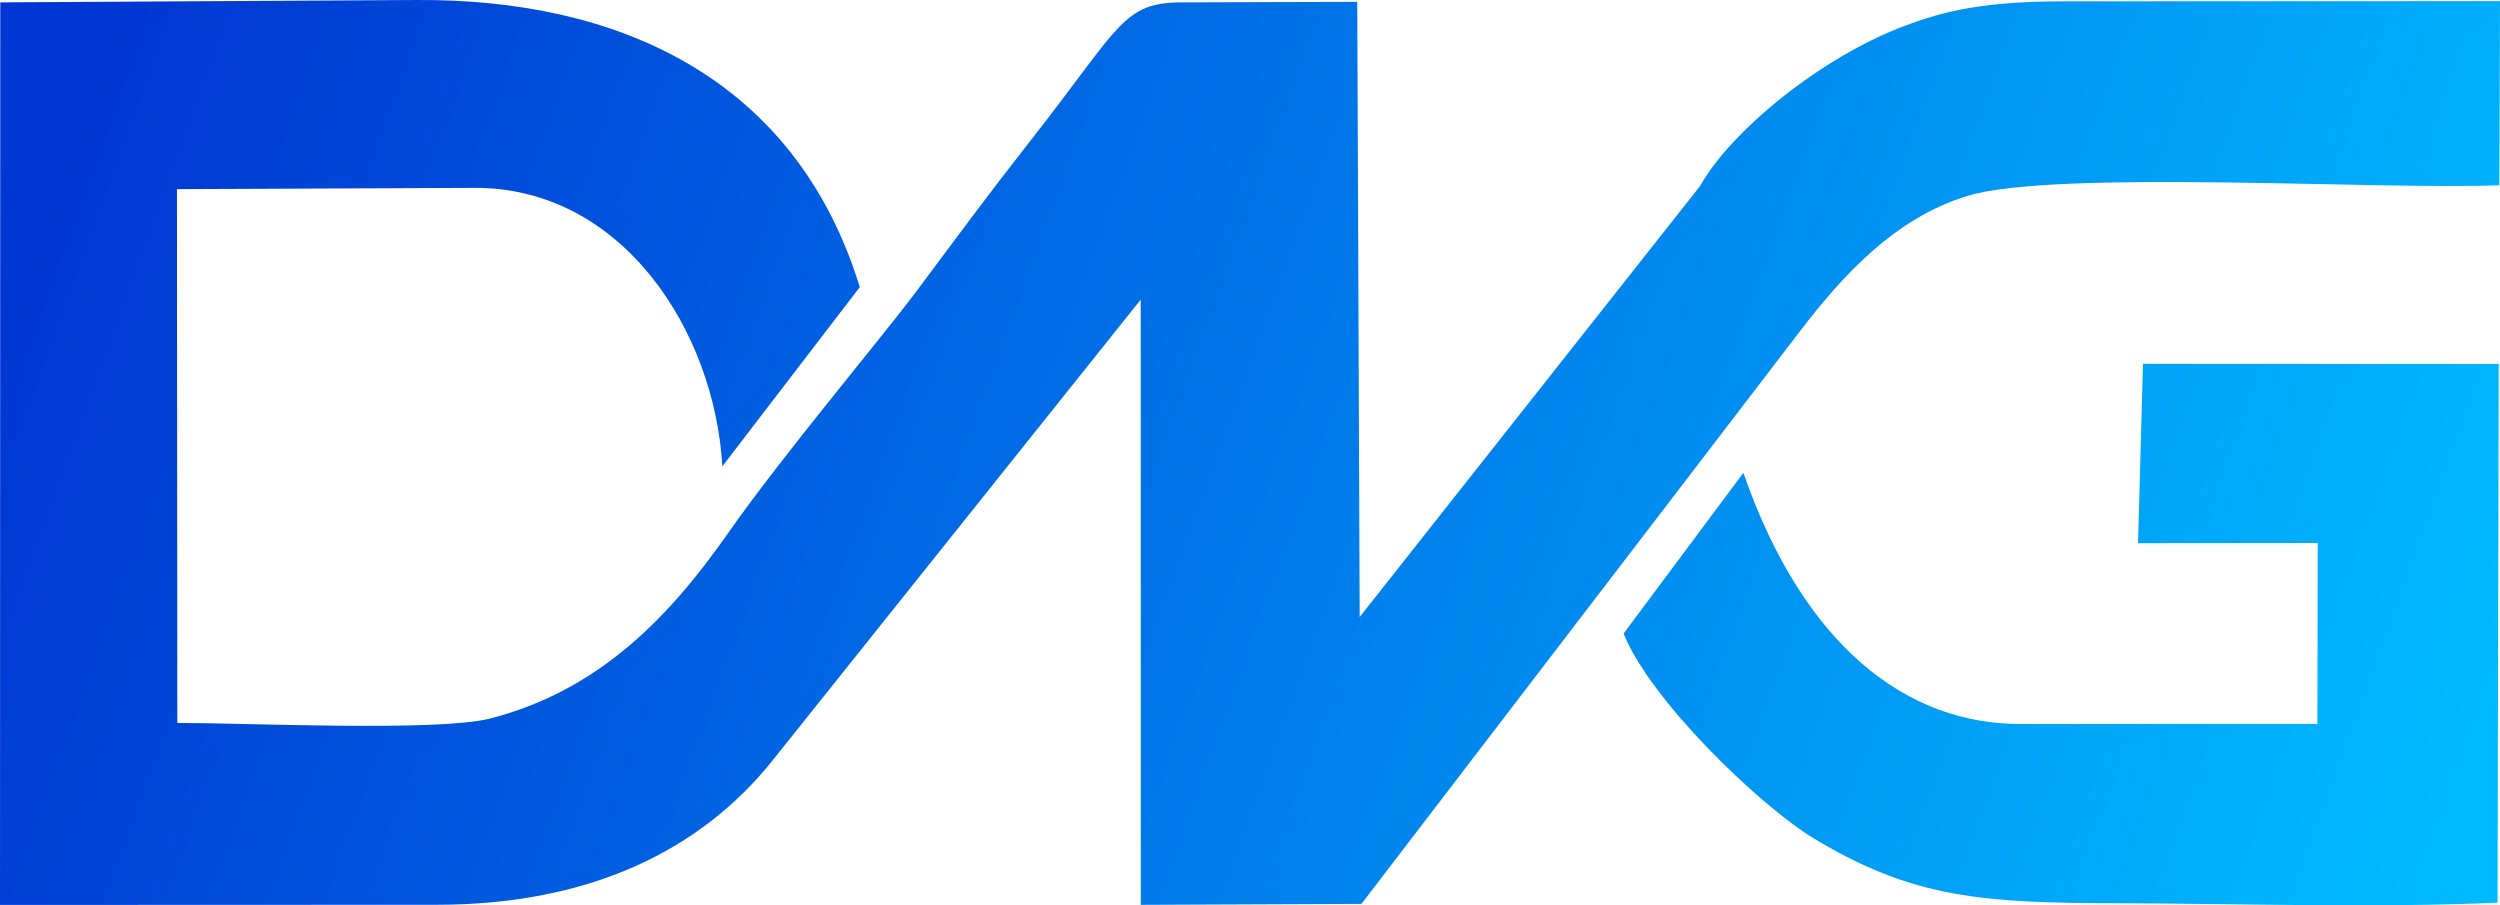 <svg xmlns="http://www.w3.org/2000/svg" xmlns:xlink="http://www.w3.org/1999/xlink" xmlns:xodm="http://www.corel.com/coreldraw/odm/2003" xml:space="preserve" width="2027.07mm" height="734.066mm" style="shape-rendering:geometricPrecision; text-rendering:geometricPrecision; image-rendering:optimizeQuality; fill-rule:evenodd; clip-rule:evenodd" viewBox="0 0 102164.75 36997.12"> <defs> <style type="text/css"> .fil0 {fill:url(#id0)} </style> <linearGradient id="id0" gradientUnits="userSpaceOnUse" x1="5064.91" y1="68.29" x2="99702.9" y2="34334.28"> <stop offset="0" style="stop-opacity:1; stop-color:#0036D3"></stop> <stop offset="1" style="stop-opacity:1; stop-color:#00BAFF"></stop> </linearGradient> </defs> <g id="Camada_x0020_1">  <path class="fil0" d="M46616.59 12242.9l3.39 24734.79 9016.53 -39.46 17919.7 -23400.65c1724.64,-2252.15 3859.58,-4617.39 6832.36,-5528.51 3568.38,-1093.76 16844.28,-238.3 21750.13,-439.74l26.05 -7523.53 -17839.82 9.34c-3304.83,1.72 -4915.48,410.28 -6482.69,999.11 -3463.2,1301.1 -7118.35,4317.61 -8367.01,6548.31l-13910.93 17611.77 -99.4 -25138.46 -7173.06 21.04c-2419.52,7.09 -2508.97,976.12 -6173.05,5641.87 -1729.27,2201.85 -3024.97,3961.57 -4592.93,6065.03 -1503.26,2016.54 -5549.67,6804.58 -7771,9981.26 -2430.05,3475.15 -5305.65,6442.35 -9729.63,7579.41 -2120.8,545.1 -10062.08,175.92 -12778.79,178.44l-15.15 -21812.78 12150.95 -52.68c6054.41,-26.24 9818.09,5855.16 10136.93,11379.62l5616.95 -7324.27c-2666.46,-8654.78 -10017.06,-11777.91 -18084.34,-11732.3l-17040.93 96.38 -10.87 36885.01 17845.41 -6.81c6200.2,-2.37 10758.99,-2185.17 13730.94,-5905.35l15040.24 -18826.82zm40756.38 9955.51l7343.48 -8.31 -14.72 7394.63 -12151.34 1.66c-4592.45,0.62 -8823.04,-3124.47 -11306.11,-10263.9l-4893.69 6567.85c1076.39,2710.98 5558.72,7032.71 7767.37,8368.79 4076.82,2466.07 6943.75,2640.34 12474.93,2654.67 5061.11,13.09 10450.35,195.4 15471.71,-24.66l47.44 -22014.22 -14536.24 -7.55 -202.82 7331.03z"></path> </g> </svg>